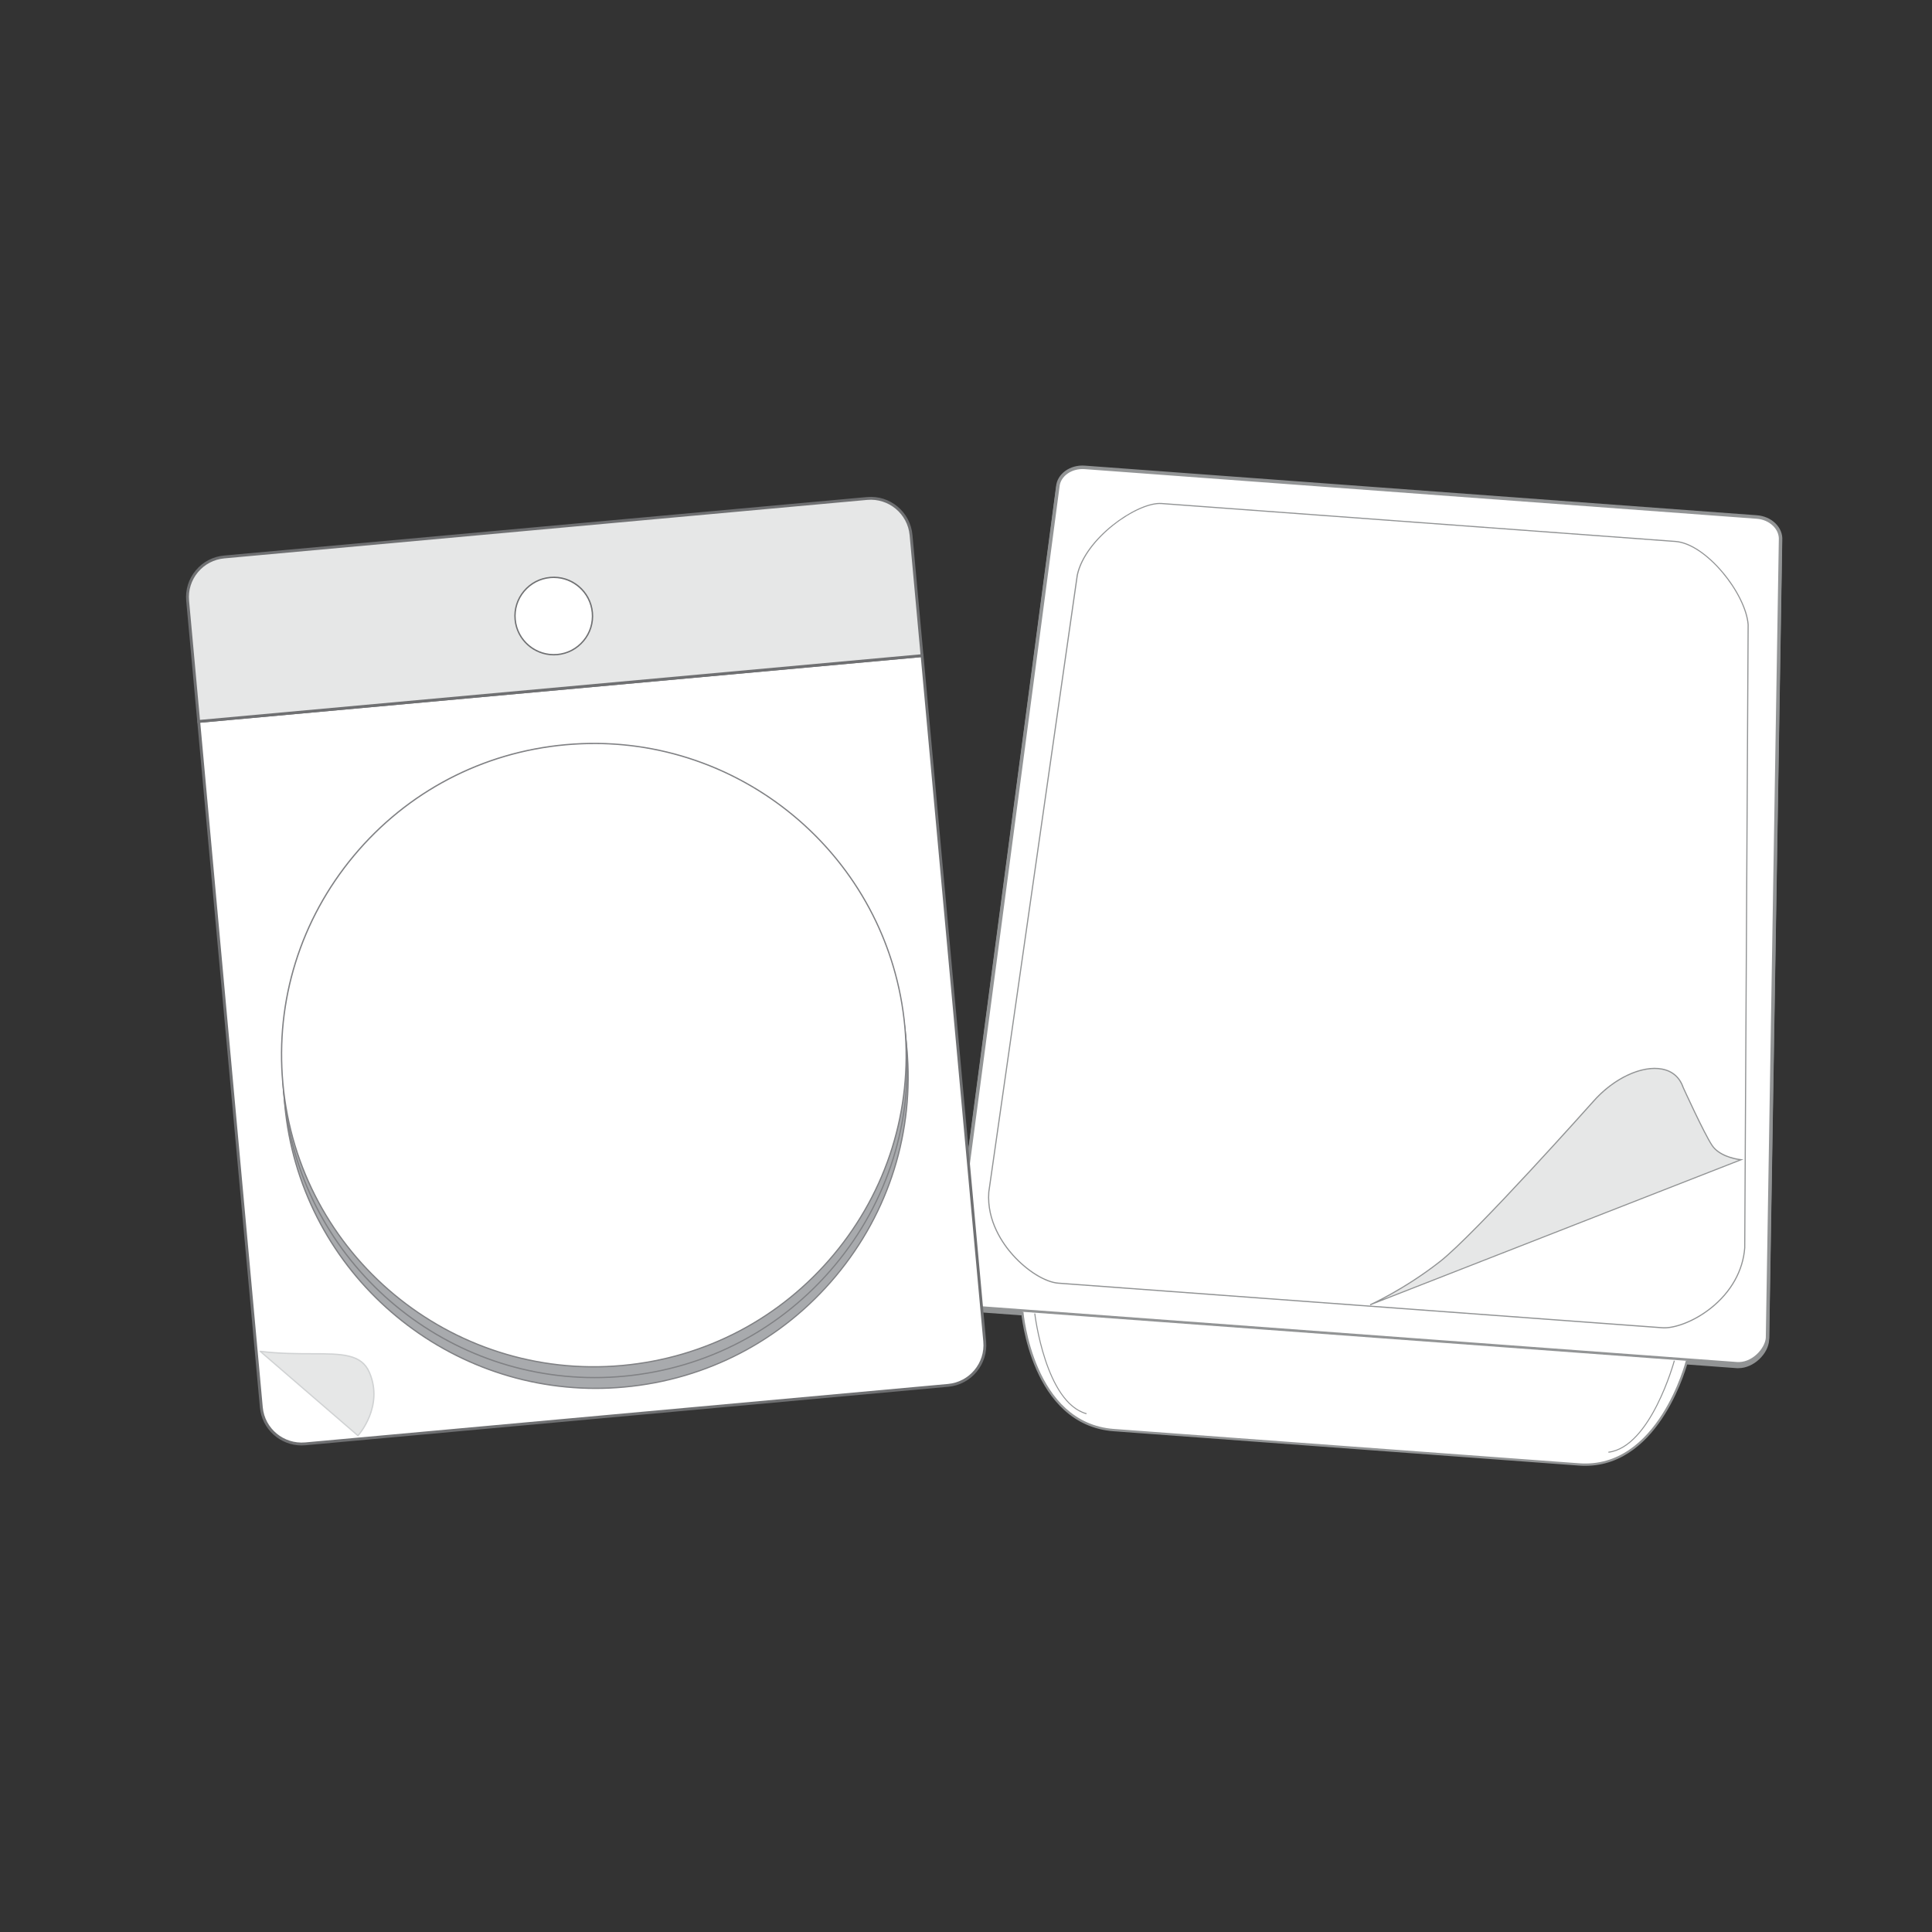 <svg xmlns="http://www.w3.org/2000/svg" id="Layer_44" data-name="Layer 44" viewBox="0 0 720 720"><rect x="0" y="0" width="720" height="720" fill="#333333" stroke="none"/><defs><style>      .cls-1 {        fill: #d0d2d3;      }      .cls-1, .cls-2, .cls-3, .cls-4, .cls-5, .cls-6, .cls-7 {        stroke-width: 0px;      }      .cls-2 {        fill: #929495;      }      .cls-3 {        fill: #e6e7e7;      }      .cls-4 {        fill: #6f7072;      }      .cls-5 {        fill: #fff;      }      .cls-6 {        fill: #a8aaad;      }      .cls-7 {        fill: #808184;      }    </style></defs><path class="cls-2" d="m647.83,509.9c-.23,0-.45,0-.68-.03l-282.21-20.83c-2.75-.2-5.4-1.64-7.46-4.04-2.05-2.38-3.21-5.38-3.02-7.82v-.04s39.03-294.78,39.03-294.78c.35-4.71,5.15-8.24,10.74-7.82l250.44,18.48c2.68.2,5.14,1.26,6.92,3.01,1.81,1.77,2.72,4.02,2.54,6.34l-4.85,297.26c-.36,4.81-5.62,10.25-11.44,10.25Zm-292.09-32.6c-.15,2.08.92,4.78,2.72,6.87,1.84,2.14,4.18,3.42,6.58,3.59l282.21,20.83c5.69.43,10.45-5.17,10.74-9l4.85-297.26c.14-1.97-.62-3.86-2.16-5.36-1.57-1.53-3.74-2.47-6.11-2.64l-250.44-18.48c-4.85-.36-9.06,2.63-9.36,6.67l-39.03,294.79Z"></path><path class="cls-5" d="m355.16,476.23c-.32,4.34,4,10.73,9.89,11.17l282.21,20.83c5.89.44,11.11-5.25,11.43-9.59l4.85-297.3c.33-4.39-3.65-8.27-8.87-8.66l-250.44-18.48c-5.22-.39-9.72,2.86-10.05,7.26"></path><path class="cls-2" d="m647.92,508.89c-.23,0-.46,0-.7-.03l-282.21-20.83c-6.08-.45-10.85-6.9-10.49-11.86v-.04s39.03-294.78,39.03-294.78c.36-4.71,5.2-8.24,10.74-7.82l250.44,18.49c2.68.2,5.14,1.26,6.92,3.01,1.81,1.77,2.72,4.02,2.55,6.34l-4.85,297.26c-.17,2.35-1.64,5.04-3.83,7.05-2.26,2.08-4.93,3.2-7.59,3.2Zm-292.11-32.6c-.27,3.83,3.59,10.04,9.3,10.46l282.21,20.83c2.52.18,5.12-.82,7.32-2.84,1.96-1.8,3.27-4.16,3.42-6.16l4.85-297.26c.14-1.97-.62-3.86-2.16-5.36-1.57-1.53-3.74-2.47-6.11-2.64l-250.44-18.49c-4.84-.34-9.06,2.63-9.36,6.67l-39.03,294.8Z"></path><path class="cls-2" d="m620.28,495.06c-.25,0-.49,0-.71-.02l-225.18-16.62c-4.86-.36-11.7-4.57-17.01-10.47-3.75-4.17-9.91-12.78-9.1-23.71h0s32.98-229.95,32.98-229.95c2.93-13.64,21.81-26.87,30.98-26.87.22,0,.43,0,.64.02l191.5,14.13c11.63.86,26.43,19.6,27.31,31.18l-1.27,232.29c-.64,8.62-5.16,16.65-12.73,22.65-6.49,5.14-13.38,7.37-17.42,7.37Zm-251.57-50.79c-.8,10.76,5.29,19.27,8.99,23.38,5.24,5.83,11.96,9.97,16.72,10.33l225.18,16.62c3.82.28,11.03-1.87,17.83-7.25,7.47-5.92,11.94-13.85,12.57-22.33l1.27-232.26c-.87-11.42-15.45-29.92-26.91-30.77l-191.5-14.13c-8.78-.67-28.2,12.72-31.17,26.5l-32.98,229.91Z"></path><path class="cls-5" d="m380.97,488.86s3.25,41.82,34.13,44.1c30.88,2.28,143.16,10.57,173.34,12.79,30.18,2.23,40.26-38.61,40.26-38.61"></path><path class="cls-2" d="m590.78,546.27c-.78,0-1.57-.03-2.37-.09l-173.34-12.79c-30.89-2.28-34.5-44.07-34.53-44.49l.86-.07c.03.41,3.58,41.47,33.73,43.7l173.34,12.79c29.48,2.2,39.71-37.88,39.81-38.28l.83.21c-.1.4-9.97,39.02-38.34,39.02Z"></path><path class="cls-2" d="m404.86,527.03c-15.43-4.21-19.38-37.17-19.42-37.5l.38-.04c.04.33,3.96,33.03,19.14,37.18l-.1.37Z"></path><path class="cls-2" d="m599.42,541.39l-.04-.38c15.63-1.88,24.32-33.64,24.41-33.97l.37.1c-.09.32-8.85,32.34-24.73,34.25Z"></path><path class="cls-3" d="m510.62,486.27s12.81-5.72,26.13-16.19c13.32-10.48,56.98-59.53,56.98-59.53,11.56-13.23,29.5-17.19,33.55-5.27,0,0,7.68,16.92,10.75,21.56,3.07,4.65,10.81,5.36,10.81,5.36"></path><path class="cls-2" d="m510.69,486.47l-.17-.4c.13-.06,12.94-5.83,26.08-16.17,13.15-10.34,56.51-59.01,56.95-59.5,7.6-8.7,18.27-13.71,25.96-12.19,3.92.77,6.67,3.19,7.96,6.99.07.15,7.7,16.93,10.73,21.52,2.97,4.51,10.58,5.26,10.65,5.26l.91.08-.85.33-138.23,54.06Zm105.94-88.09c-7.19,0-16.14,4.75-22.75,12.31-.44.49-43.83,49.18-57.01,59.55-8.49,6.68-16.84,11.45-21.75,14.03l132.86-51.96c-2.11-.33-7.61-1.53-10.13-5.35-3.05-4.61-10.69-21.42-10.77-21.59-1.25-3.66-3.89-5.98-7.65-6.73-.89-.18-1.83-.26-2.8-.26Z"></path><path class="cls-5" d="m97.38,524.46c.76,8.27,8.09,14.36,16.37,13.61l239.57-21.79c8.29-.76,14.4-8.07,13.64-16.34l-23.34-255.61-269.58,24.52"></path><path class="cls-4" d="m112.38,538.67c-7.97,0-14.79-6.08-15.52-14.16l-23.39-256.13.53-.05,270.11-24.57.05.53,23.34,255.6c.78,8.55-5.55,16.14-14.12,16.92l-239.57,21.79c-.48.04-.96.07-1.43.07Zm-14.46-14.25c.73,7.97,7.81,13.83,15.8,13.13l239.57-21.79c7.98-.73,13.88-7.8,13.16-15.77l-23.29-255.07-268.53,24.42,23.29,255.07Z"></path><path class="cls-3" d="m323.14,185.77l-239.57,21.79c-8.29.75-14.4,8.07-13.64,16.34l4.11,44.95,269.58-24.52-4.11-44.95c-.75-8.27-8.08-14.37-16.37-13.61"></path><path class="cls-4" d="m73.56,269.43l-4.16-45.48c-.38-4.14.88-8.19,3.55-11.38,2.67-3.2,6.42-5.16,10.57-5.54l239.57-21.79c8.56-.8,16.17,5.54,16.95,14.09l4.15,45.48-.53.05-270.11,24.57Zm249.63-83.13l-239.57,21.79c-3.87.35-7.37,2.19-9.85,5.16-2.49,2.98-3.66,6.74-3.31,10.61l4.06,44.42,268.52-24.43-4.05-44.42c-.73-7.96-7.83-13.85-15.8-13.13Z"></path><path class="cls-6" d="m337.94,390.7c5.84,63.88-41.33,120.39-105.34,126.21-64.01,5.82-120.63-41.25-126.46-105.12-5.83-63.88,41.33-120.39,105.34-126.21,64.01-5.82,120.62,41.25,126.46,105.12"></path><path class="cls-7" d="m221.96,517.64c-59.57,0-110.54-45.49-116.05-105.83-2.83-30.96,6.6-61.17,26.53-85.06,19.94-23.89,48-38.6,79.02-41.42,64.05-5.82,120.89,41.44,126.72,105.35h0c2.83,30.96-6.6,61.17-26.54,85.05s-48,38.6-79.02,41.42c-3.58.33-7.14.49-10.67.49Zm.17-232.3c-3.51,0-7.05.16-10.62.48-30.89,2.81-58.84,17.46-78.69,41.25-19.85,23.79-29.24,53.87-26.42,84.7,5.81,63.64,62.42,110.69,126.2,104.9,30.89-2.81,58.84-17.46,78.69-41.25,19.85-23.79,29.24-53.87,26.42-84.7h0c-5.49-60.08-56.25-105.39-115.58-105.39Z"></path><path class="cls-6" d="m337.57,386.69c5.84,63.88-41.32,120.38-105.33,126.21-64.01,5.82-120.63-41.25-126.46-105.13-5.83-63.88,41.33-120.39,105.34-126.2,64.01-5.82,120.62,41.24,126.46,105.12"></path><path class="cls-7" d="m221.59,513.63c-59.57,0-110.54-45.49-116.05-105.83-2.83-30.96,6.6-61.17,26.53-85.06,19.94-23.89,48-38.6,79.02-41.42,64.05-5.82,120.89,41.44,126.72,105.35,2.83,30.96-6.59,61.17-26.53,85.05-19.94,23.89-48,38.6-79.03,41.42-3.58.33-7.14.49-10.67.49Zm.17-232.3c-3.51,0-7.05.16-10.62.48-30.89,2.81-58.84,17.46-78.69,41.25-19.85,23.79-29.24,53.87-26.42,84.7,5.49,60.08,56.25,105.38,115.57,105.39,3.52,0,7.06-.16,10.63-.48,30.89-2.81,58.84-17.46,78.7-41.25,19.85-23.79,29.24-53.87,26.42-84.7-5.49-60.08-56.25-105.39-115.58-105.39Z"></path><path class="cls-5" d="m337.2,382.67c5.84,63.88-41.32,120.38-105.33,126.21-64.01,5.82-120.63-41.25-126.46-105.12-5.83-63.88,41.33-120.39,105.33-126.21,64.01-5.82,120.63,41.25,126.46,105.13"></path><path class="cls-7" d="m221.22,509.61c-59.57,0-110.54-45.49-116.05-105.83-2.83-30.96,6.6-61.17,26.53-85.06,19.94-23.89,48-38.6,79.02-41.42,64.06-5.82,120.89,41.44,126.73,105.35h0c2.83,30.96-6.6,61.17-26.54,85.05-19.94,23.89-48,38.6-79.03,41.42-3.58.33-7.14.49-10.67.49Zm.17-232.3c-3.52,0-7.05.16-10.62.48-30.89,2.81-58.84,17.46-78.69,41.25-19.85,23.79-29.24,53.87-26.42,84.7,5.81,63.64,62.42,110.7,126.19,104.9,30.89-2.81,58.84-17.46,78.7-41.25,19.85-23.79,29.24-53.87,26.43-84.7h0c-5.49-60.08-56.26-105.39-115.58-105.39Z"></path><path class="cls-5" d="m220.76,228.26c.72,7.93-5.13,14.95-13.08,15.67-7.95.73-14.98-5.12-15.7-13.05-.73-7.93,5.13-14.94,13.08-15.67,7.95-.72,14.98,5.12,15.7,13.05"></path><path class="cls-4" d="m206.36,244.25c-7.51,0-13.94-5.74-14.63-13.35-.36-3.9.83-7.71,3.34-10.72,2.51-3.01,6.05-4.87,9.96-5.22,8.07-.75,15.24,5.22,15.98,13.28h0c.36,3.9-.83,7.71-3.35,10.73-2.51,3.01-6.05,4.87-9.96,5.22-.45.04-.9.06-1.35.06Zm.02-28.84c-.43,0-.86.02-1.3.06-3.78.34-7.19,2.13-9.62,5.04-2.43,2.91-3.57,6.58-3.23,10.35.71,7.78,7.64,13.51,15.42,12.83,3.78-.34,7.19-2.13,9.62-5.04,2.43-2.91,3.57-6.58,3.23-10.35-.67-7.34-6.88-12.88-14.13-12.88Z"></path><path class="cls-3" d="m96.99,503.61l36.41,31.42s9.82-10.63,4.28-23.55c-4.46-10.41-18.73-5.26-40.69-7.87"></path><path class="cls-1" d="m133.4,535.27c-.06,0-.11-.02-.16-.06l-36.41-31.42c-.08-.07-.11-.18-.06-.28.04-.1.15-.15.25-.14,7.28.87,13.63.88,19.23.89,11.2.02,18.61.03,21.65,7.13,5.54,12.91-4.22,23.7-4.32,23.81-.05.05-.11.08-.18.08Zm-35.66-31.33l35.63,30.75c1.22-1.44,9.11-11.39,4.08-23.11-2.92-6.8-10.19-6.82-21.2-6.84-5.41,0-11.52-.02-18.5-.8Z"></path></svg>